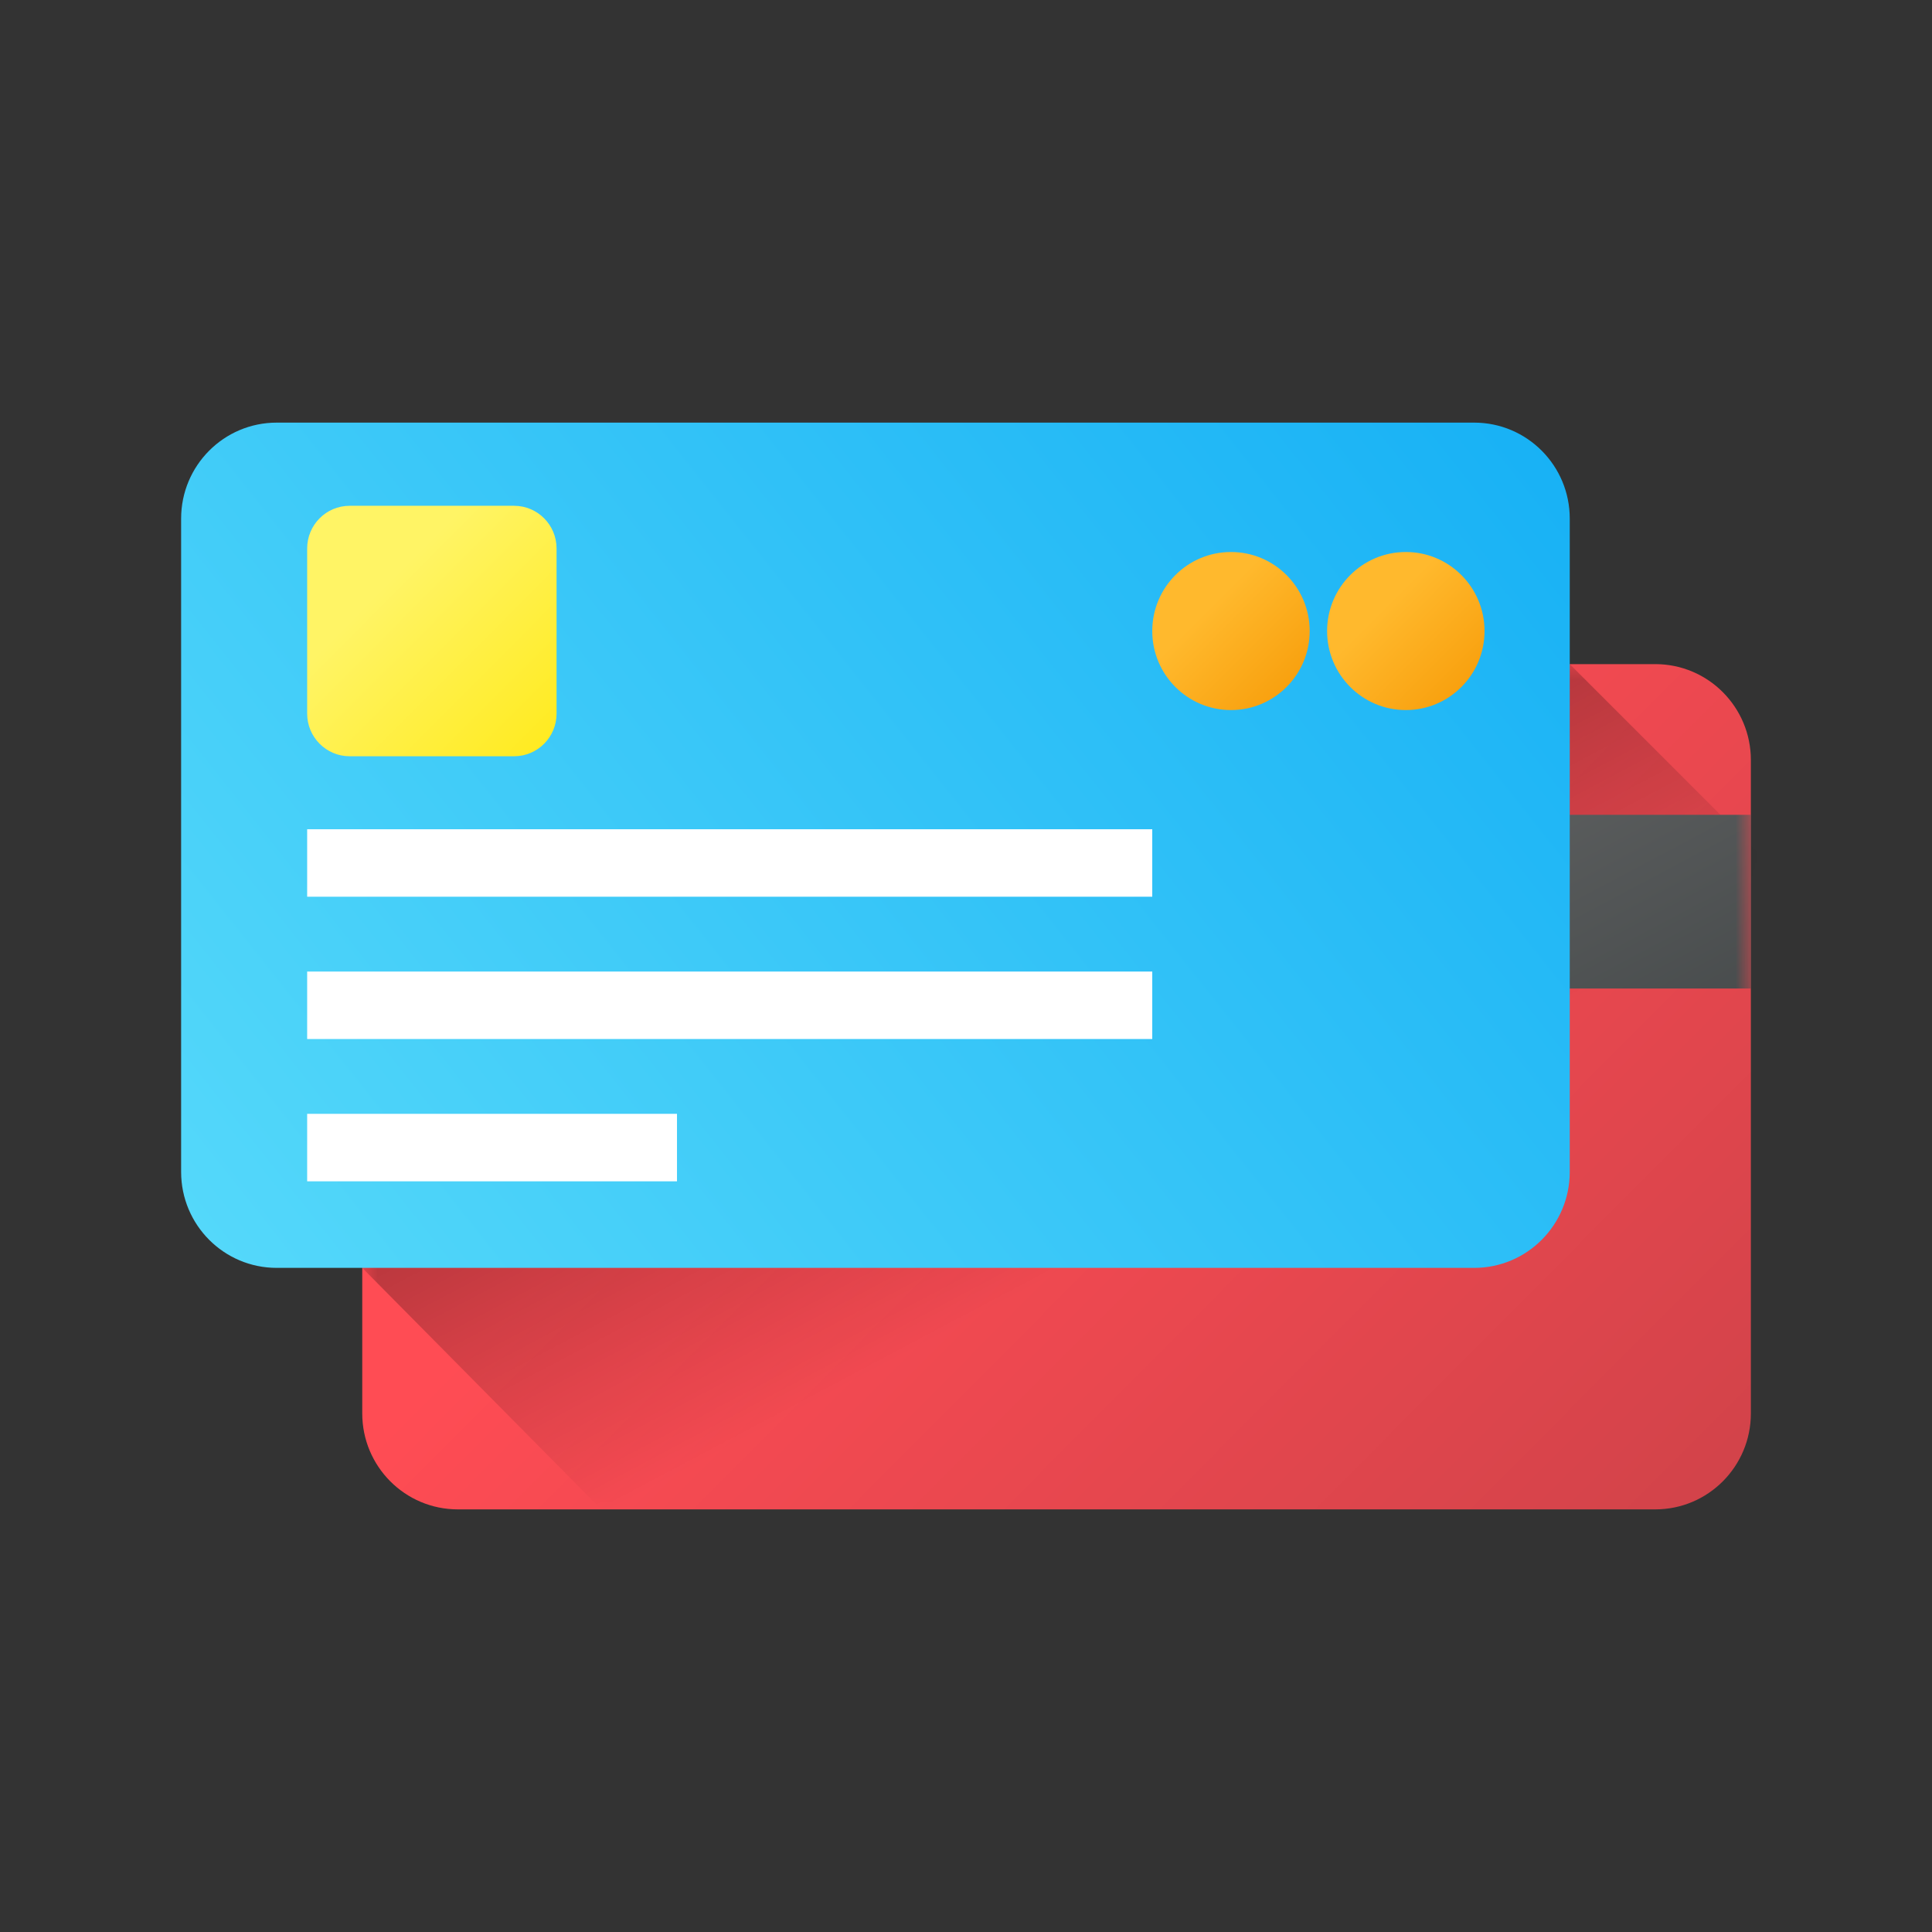 <svg width="64" height="64" viewBox="0 0 64 64" fill="none" xmlns="http://www.w3.org/2000/svg">
    <rect x="0" y="0" width="64" height="64" fill="#333333" stroke="none"/>
    <path d="M54.834 50H15.166C13.417 50 12 48.577 12 46.821V25.179C12 23.423 13.417 22 15.166 22H54.834C56.583 22 58 23.423 58 25.179V46.821C58 48.577 56.583 50 54.834 50Z" fill="url(#paint0_linear)"/>
    <mask id="mask0" mask-type="alpha" maskUnits="userSpaceOnUse" x="12" y="22" width="46" height="28">
        <path d="M54.834 50H15.166C13.417 50 12 48.577 12 46.821V25.179C12 23.423 13.417 22 15.166 22H54.834C56.583 22 58 23.423 58 25.179V46.821C58 48.577 56.583 50 54.834 50Z" fill="url(#paint1_linear)"/>
    </mask>
    <g mask="url(#mask0)">
        <path d="M58.5 28.5L52 22L12 42L24.457 54.583H60.457L58.5 28.5Z" fill="url(#paint2_linear)" fill-opacity="0.4"/>
        <path d="M58 26.992H12V32.746H58V26.992Z" fill="url(#paint3_linear)"/>
    </g>
    <path d="M48.834 42H9.166C7.417 42 6 40.577 6 38.821V17.179C6 15.423 7.417 14 9.166 14H48.834C50.583 14 52 15.423 52 17.179V38.821C52 40.577 50.583 42 48.834 42Z" fill="url(#paint4_linear)"/>
    <path d="M38.17 27.47H10.175V29.705H38.17V27.47Z" fill="white"/>
    <path d="M38.17 32.184H10.175V34.419H38.17V32.184Z" fill="white"/>
    <path d="M22.426 36.897H10.175V39.133H22.426V36.897Z" fill="white"/>
    <path d="M17.03 25.052H11.583C10.805 25.052 10.175 24.419 10.175 23.638V18.169C10.175 17.388 10.805 16.755 11.583 16.755H17.03C17.807 16.755 18.437 17.388 18.437 18.169V23.638C18.437 24.419 17.807 25.052 17.03 25.052Z" fill="url(#paint5_linear)"/>
    <path d="M40.778 23.522C42.218 23.522 43.385 22.35 43.385 20.904C43.385 19.458 42.218 18.286 40.778 18.286C39.337 18.286 38.17 19.458 38.17 20.904C38.17 22.35 39.337 23.522 40.778 23.522Z" fill="url(#paint6_linear)"/>
    <path d="M46.57 23.522C48.01 23.522 49.177 22.35 49.177 20.904C49.177 19.458 48.01 18.286 46.57 18.286C45.13 18.286 43.962 19.458 43.962 20.904C43.962 22.35 45.13 23.522 46.57 23.522Z" fill="url(#paint7_linear)"/>
    <defs>
        <linearGradient id="paint0_linear" x1="29.512" y1="30.491" x2="63.123" y2="63.964" gradientUnits="userSpaceOnUse">
            <stop stop-color="#FF4C54"/>
            <stop offset="1" stop-color="#BE3F45"/>
        </linearGradient>
        <linearGradient id="paint1_linear" x1="29.512" y1="30.491" x2="63.123" y2="63.964" gradientUnits="userSpaceOnUse">
            <stop stop-color="#FF4C54"/>
            <stop offset="1" stop-color="#BE3F45"/>
        </linearGradient>
        <linearGradient id="paint2_linear" x1="26.957" y1="28.083" x2="35.957" y2="45.083" gradientUnits="userSpaceOnUse">
            <stop/>
            <stop offset="0.845" stop-opacity="0"/>
        </linearGradient>
        <linearGradient id="paint3_linear" x1="30.416" y1="21.168" x2="44.582" y2="47.845" gradientUnits="userSpaceOnUse">
            <stop stop-color="#777777"/>
            <stop offset="1" stop-color="#3B4041"/>
        </linearGradient>
        <linearGradient id="paint4_linear" x1="-5" y1="45.5" x2="60.5" y2="-6.5" gradientUnits="userSpaceOnUse">
            <stop stop-color="#62E1FB"/>
            <stop offset="1" stop-color="#00A2F3"/>
        </linearGradient>
        <linearGradient id="paint5_linear" x1="12.778" y1="19.37" x2="20.697" y2="27.257" gradientUnits="userSpaceOnUse">
            <stop stop-color="#FFF465"/>
            <stop offset="1" stop-color="#FFE600"/>
        </linearGradient>
        <linearGradient id="paint6_linear" x1="40.02" y1="20.144" x2="43.945" y2="24.054" gradientUnits="userSpaceOnUse">
            <stop stop-color="#FFB92D"/>
            <stop offset="1" stop-color="#F59500"/>
        </linearGradient>
        <linearGradient id="paint7_linear" x1="45.812" y1="20.144" x2="49.737" y2="24.054" gradientUnits="userSpaceOnUse">
            <stop stop-color="#FFB92D"/>
            <stop offset="1" stop-color="#F59500"/>
        </linearGradient>
    </defs>
</svg>
